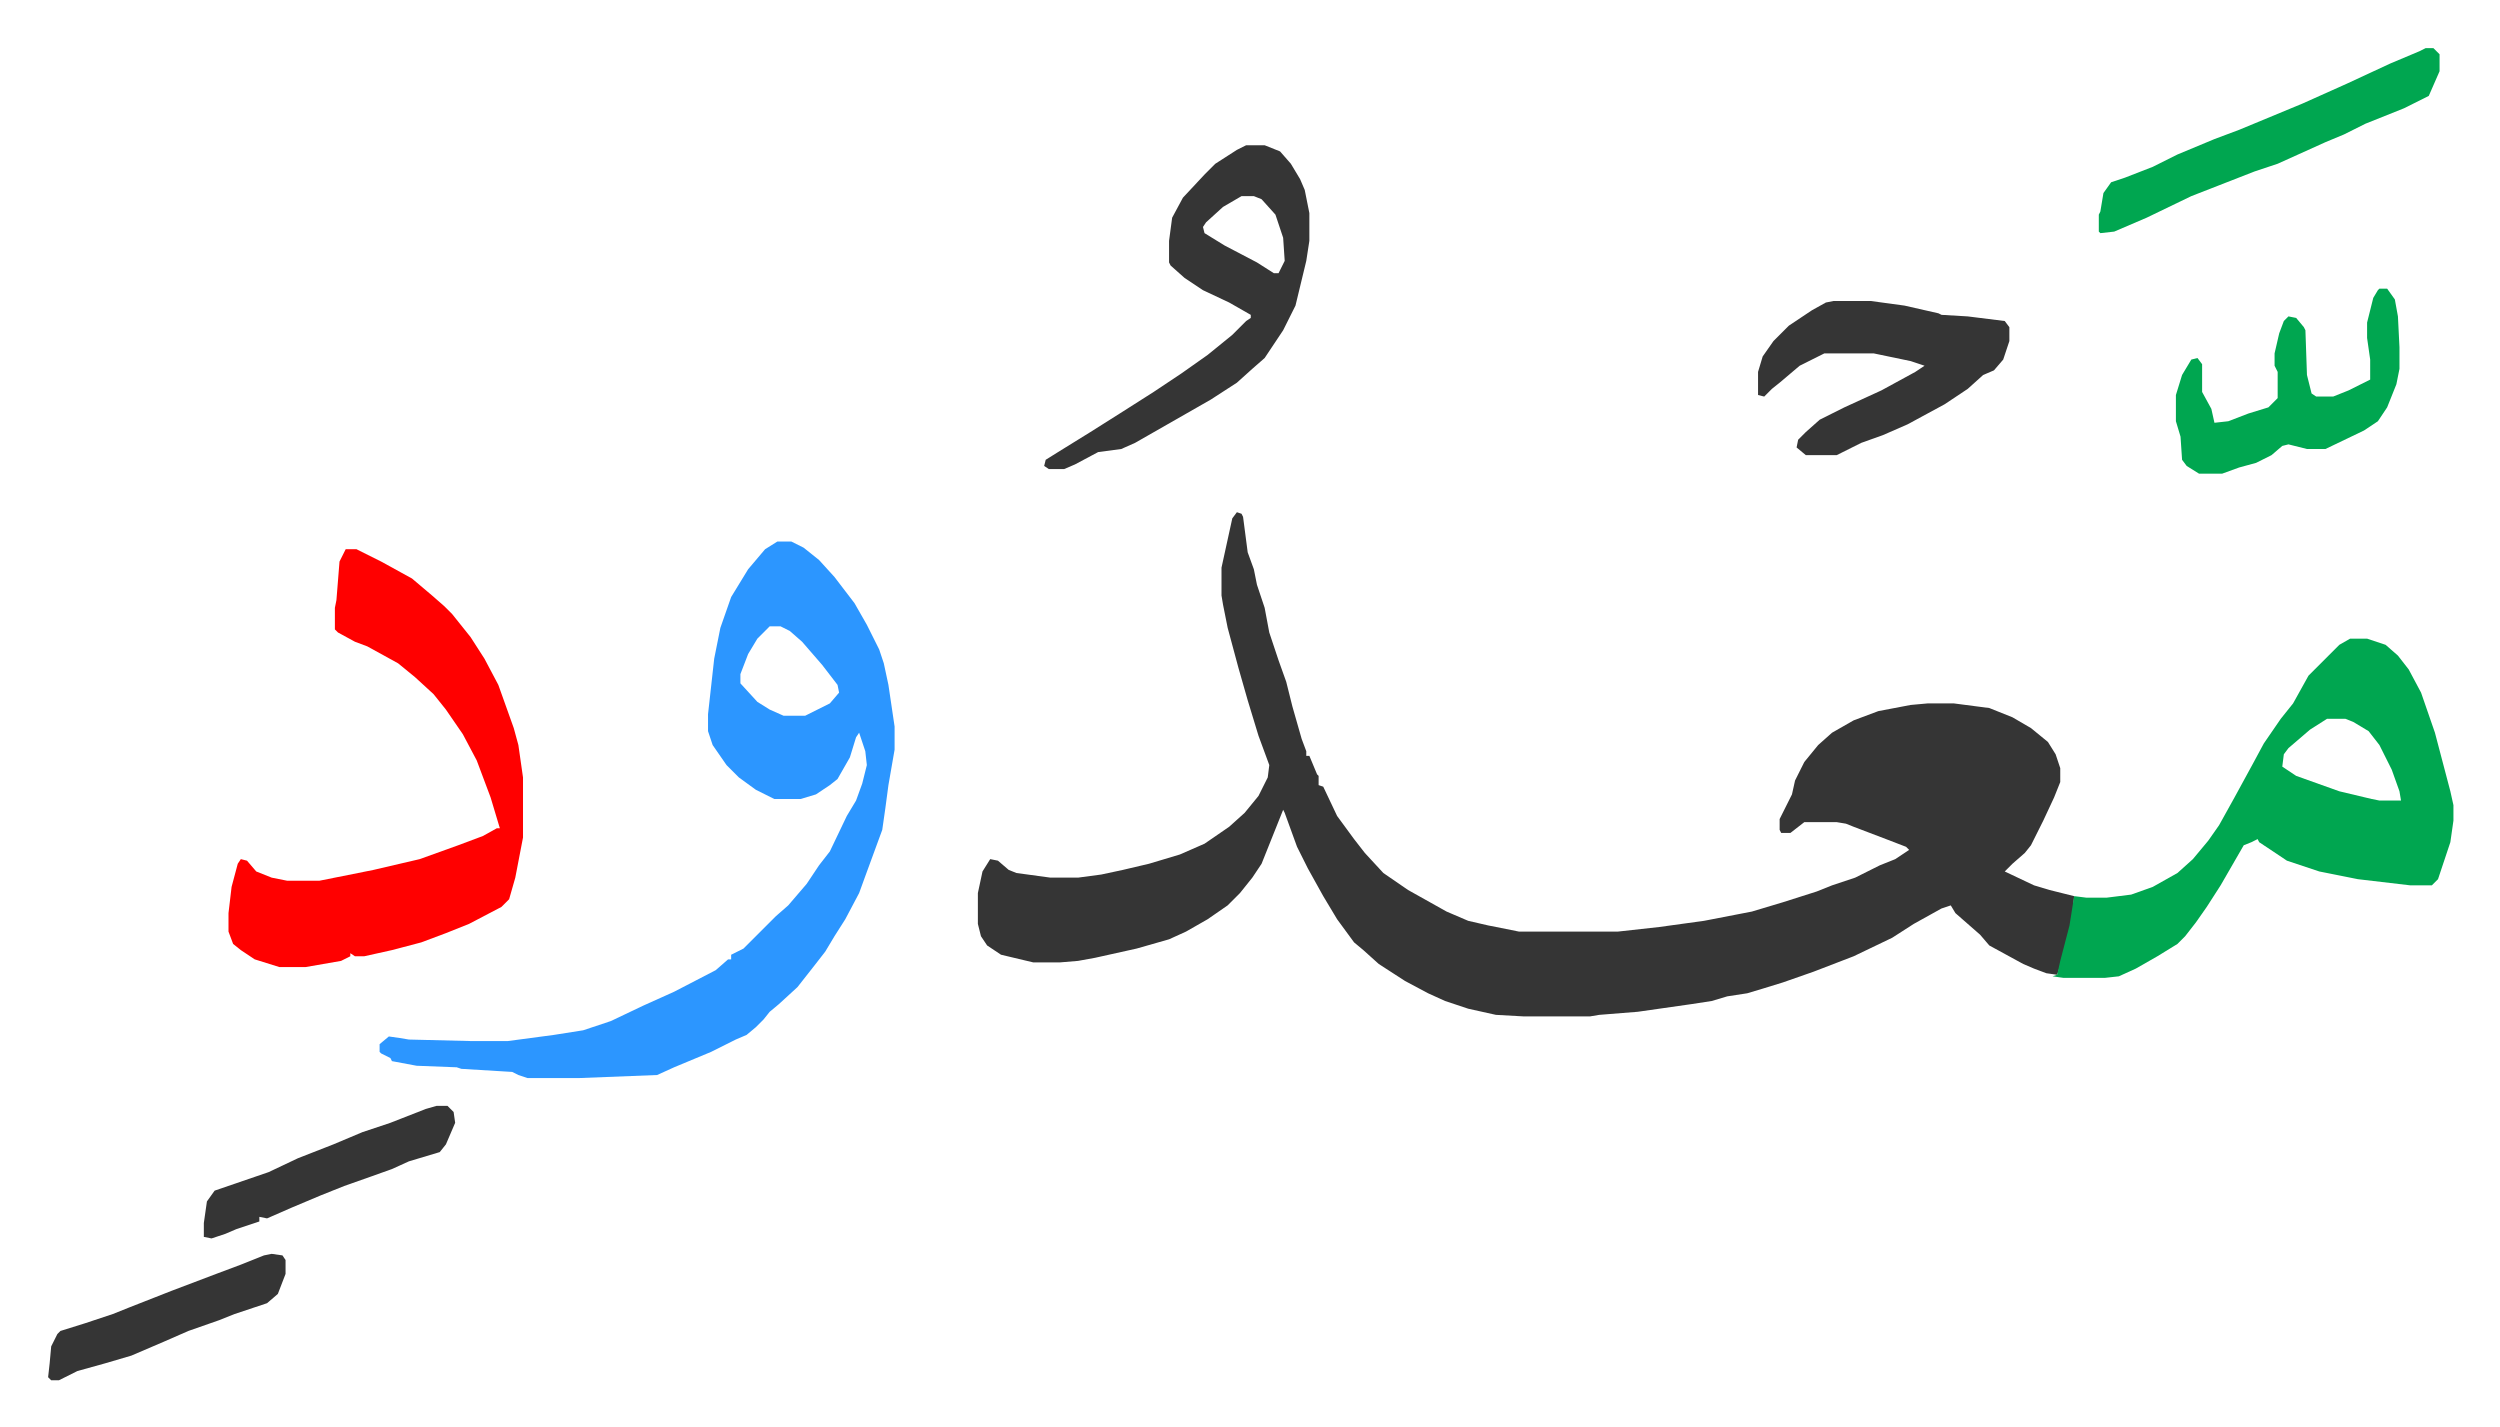 <svg xmlns="http://www.w3.org/2000/svg" viewBox="-31.2 352.8 1621.4 925.4">
    <path fill="#353535" id="rule_normal" d="m771 685 3 1 1 2 3 23 4 11 2 10 5 15 3 16 6 18 5 14 4 16 6 21 3 8v3h2l5 12 1 1v6l3 1 9 19 11 15 7 9 12 13 16 11 25 14 14 6 13 3 20 4h64l27-3 29-4 31-6 20-6 22-7 10-4 15-5 16-8 10-4 9-6-2-2-13-5-21-8-5-2-6-1h-21l-9 7h-6l-1-2v-7l8-16 2-9 6-12 9-11 9-8 14-8 16-6 21-4 11-1h17l23 3 15 6 12 7 11 9 5 8 3 9v9l-4 10-7 15-8 16-4 5-8 7-5 5 19 9 10 3 16 4-1 12-3 15-6 21-1 3-7-1-8-3-7-3-22-12-6-7-8-7-8-7-3-5-6 2-18 10-14 9-25 12-13 5-13 5-20 7-13 4-10 3-13 2-10 3-13 2-35 5-25 2-6 1h-43l-18-1-18-4-15-5-11-5-15-8-17-11-10-9-6-5-11-15-9-15-10-18-7-14-8-22-1-2-6 15-8 20-6 9-8 10-8 8-13 9-14 8-11 5-21 6-27 6-11 2-12 1h-17l-21-5-9-6-4-6-2-8v-20l3-14 5-8 5 1 7 6 5 2 22 3h18l15-2 14-3 17-4 20-6 16-7 16-11 10-9 9-11 6-12 1-8-7-19-7-23-6-21-7-26-3-15-1-6v-18l7-32z"/>
    <path fill="#2c96ff" id="rule_madd_permissible_2_4_6" d="M473 704h9l8 4 10 8 10 11 13 17 8 14 8 16 3 9 3 14 4 27v15l-4 23-2 15-2 14-11 30-4 11-9 17-7 11-6 10-7 9-11 14-12 11-6 5-4 5-5 5-6 5-7 3-16 8-24 10-11 5-51 2h-33l-6-2-4-2-33-2-3-1-26-1-16-3-1-2-6-3-1-1v-5l6-5 7 1 6 1 41 1h23l30-4 19-3 18-6 21-10 20-9 27-14 8-7h2v-3l8-4 21-21 8-7 12-14 8-12 7-9 11-23 6-10 4-11 3-12-1-9-4-12-2 3-4 13-8 14-5 4-9 6-10 3h-17l-12-6-11-8-8-8-9-13-3-9v-11l4-36 4-20 7-20 11-18 11-13zm-5 55-8 8-6 10-5 13v6l11 12 8 5 9 4h14l16-8 6-7-1-5-10-13-13-15-8-7-6-3z"/>
    <path fill="#00a650" id="rule_idgham_with_ghunnah" d="M1493 767h11l12 4 8 7 7 9 8 15 9 26 5 19 5 19 2 9v10l-2 14-8 24-4 4h-14l-34-4-25-5-21-7-9-6-9-6-1-2-4 2-5 2-15 26-9 14-7 10-7 9-5 5-13 8-14 8-11 5-9 1h-27l-7-1 3-1 2-9 6-23 3-19 8 1h13l16-2 14-5 16-9 10-9 10-12 7-10 10-18 12-22 7-13 11-16 8-10 10-18 20-20zm-15 52-11 7-14 12-3 4-1 8 9 6 28 10 21 5 5 1h14l-1-6-5-14-8-16-7-9-10-6-5-2z"/>
    <path fill="#ff0000" id="rule_qalqalah" d="M193 709h7l16 8 20 11 13 11 8 7 5 5 12 15 9 14 9 17 5 14 5 14 3 11 3 21v39l-5 26-4 14-5 5-21 11-15 6-16 6-19 5-18 4h-6l-3-2v2l-6 3-23 4h-17l-16-5-9-6-5-4-3-8v-12l2-17 4-15 2-3 4 1 6 7 10 4 10 2h21l35-7 30-7 25-9 16-6 9-5h2l-6-20-9-24-9-17-11-16-8-10-12-11-11-9-20-11-8-3-11-6-2-2v-14l1-5 2-25z"/>
    <path fill="#353535" id="rule_normal" d="M777 447h12l10 4 7 8 6 10 3 7 3 15v18l-2 13-7 29-8 16-12 18-8 7-10 9-17 11-28 16-21 12-9 4-15 2-15 8-7 3h-10l-3-2 1-4 8-5 21-13 19-12 22-14 18-12 17-12 16-13 9-9 3-2v-2l-14-8-17-8-12-8-9-8-1-2v-14l2-15 7-13 14-15 7-7 14-9zm-3 33-12 7-11 10-2 3 1 4 13 8 21 11 11 7h3l4-8-1-15-5-15-9-10-5-2zm384 68h24l22 3 22 5 2 1 17 1 24 3 3 4v9l-4 12-6 7-7 3-10 9-15 10-24 13-16 7-14 5-16 8h-20l-6-5 1-5 5-5 9-8 16-8 24-11 22-12 6-4-9-3-24-5h-32l-16 8-13 11-5 4-5 5-4-1v-15l3-10 7-10 10-10 15-10 9-5z"/>
    <path fill="#00a650" id="rule_idgham_with_ghunnah" d="M1512 540h5l5 7 2 11 1 20v14l-2 10-6 15-6 9-9 6-25 12h-12l-12-3-4 1-7 6-10 5-11 3-11 4h-15l-8-5-3-4-1-15-3-10v-17l4-13 6-10 4-1 3 4v18l6 11 2 9 9-1 13-5 13-4 5-5 1-1v-17l-2-4v-8l3-13 3-8 3-3 5 1 5 6 1 2 1 29 3 12 3 2h11l10-4 14-7v-13l-2-14v-10l4-16 3-5zm30-156h5l4 4v11l-7 16-16 8-25 10-14 7-12 5-31 14-15 5-41 16-29 14-21 9-9 1-1-1v-11l1-2 2-12 5-7 9-3 18-7 16-8 24-10 16-6 41-17 29-13 28-13 19-8z"/>
    <path fill="#353535" id="rule_normal" d="M252 1070h7l4 4 1 7-6 14-4 5-20 6-11 5-14 5-17 6-15 6-19 8-16 7-5-1v3l-15 5-7 3-9 3-5-1v-9l2-14 5-7 35-12 19-9 23-9 19-8 18-6 23-9zm-107 96 7 1 2 3v9l-5 13-7 6-21 7-10 4-20 7-16 7-21 9-17 5-18 5-12 6H2l-2-2 1-9 1-11 4-8 2-2 16-5 18-6 10-4 28-11 29-11 16-6 15-6z"/>
</svg>
